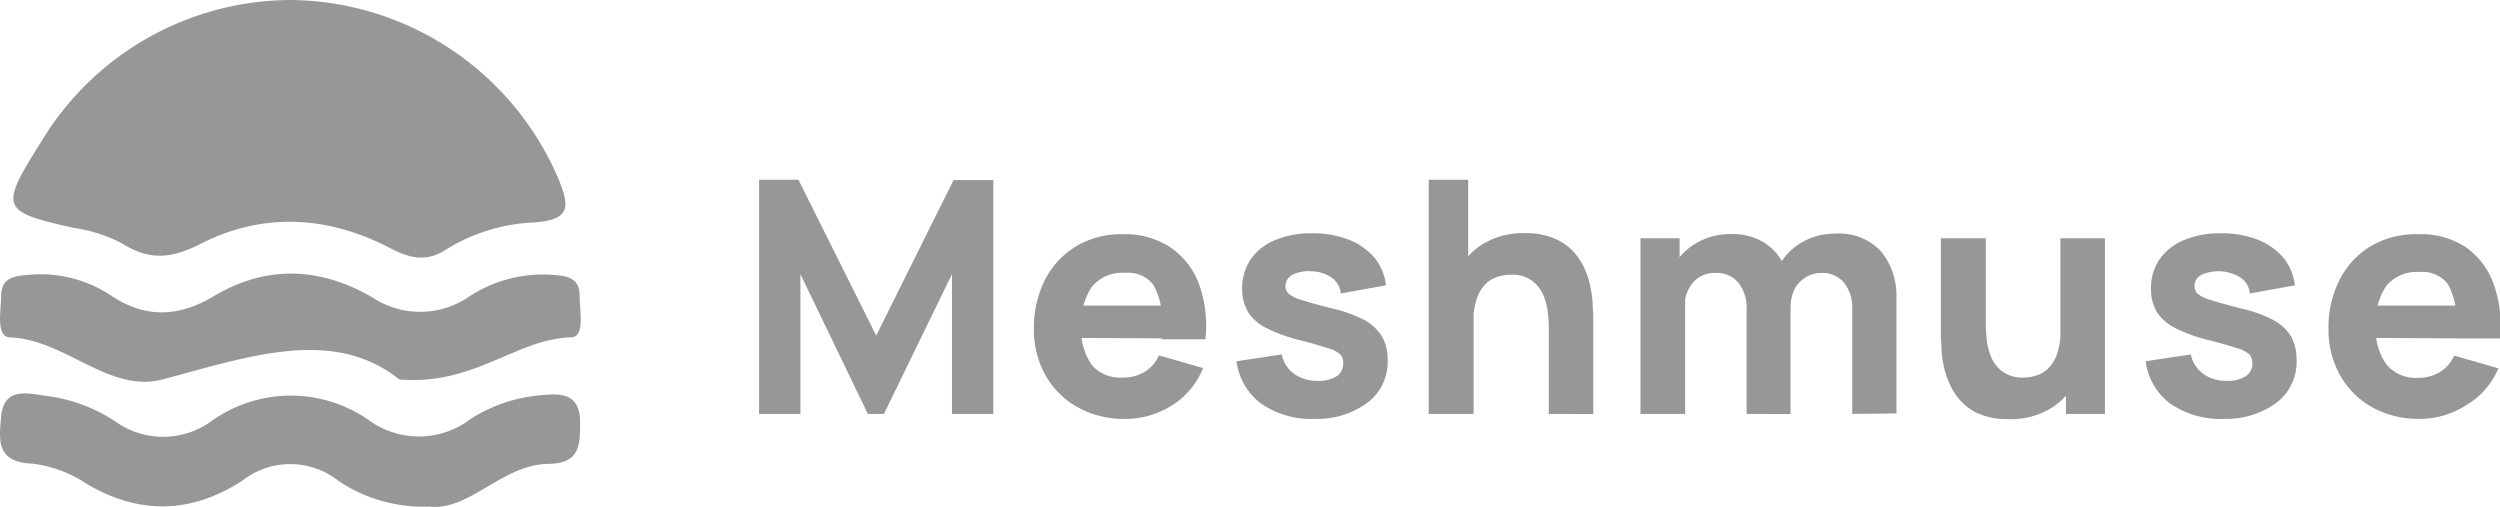 <svg xmlns="http://www.w3.org/2000/svg" viewBox="0 0 216.05 43.81"><defs><style>.cls-1{fill:#979797;}</style></defs><g id="Layer_2" data-name="Layer 2"><g id="Layer_1-2" data-name="Layer 1"><path class="cls-1" d="M25.13,0A25.41,25.41,0,0,1,48.24,15.41c1,2.41,1.1,3.56-2,3.81a15.61,15.61,0,0,0-7.57,2.27c-1.75,1.18-3.15.89-5-.07-5.3-2.76-10.91-3.1-16.29-.37-2.49,1.27-4.42,1.52-6.8,0a13.12,13.12,0,0,0-4.23-1.36C.05,18.28-.06,18,3.56,12.25A25.26,25.26,0,0,1,25.13,0Z"></path><path class="cls-1" d="M37.07,43.78a13.19,13.19,0,0,1-7.79-2.2,6.71,6.71,0,0,0-8.3-.07c-4.43,2.91-9,3-13.58.25a10.6,10.6,0,0,0-4.61-1.69C-.36,39.94-.08,38,.1,36c.24-2.6,2.32-2,3.81-1.8a14.13,14.13,0,0,1,6,2.18,7.1,7.1,0,0,0,8.38,0,11.77,11.77,0,0,1,13.57-.08,7.35,7.35,0,0,0,8.79-.08,13.24,13.24,0,0,1,6.07-2.06c1.7-.17,3.4-.22,3.41,2.32,0,2,0,3.55-2.71,3.61C43.4,40.11,40.59,44.19,37.07,43.78Z"></path><path class="cls-1" d="M34.51,32.79c-5.71-4.55-12.95-2-20.45,0C9.41,34,5.65,29.34.87,29.16-.38,29.11.09,26.87.1,25.58c0-1.59,1.15-1.74,2.39-1.83a11,11,0,0,1,7.12,1.8c3,2,5.89,1.83,8.86.05,4.59-2.74,9.23-2.5,13.71.1a7.46,7.46,0,0,0,8.41-.1,11.62,11.62,0,0,1,7.11-1.85c1.24.08,2.4.21,2.39,1.82,0,1.28.48,3.55-.72,3.58C44.57,29.29,41,33.34,34.51,32.79Z"></path><path class="cls-1" d="M65.6,35.77V15.53H69L75.72,29l6.69-13.44h3.43V35.77H82.27V23.69L76.39,35.77H75L69.17,23.69V35.77Z"></path><path class="cls-1" d="M97.25,36.2a8.18,8.18,0,0,1-4.11-1,7.21,7.21,0,0,1-2.79-2.77,8,8,0,0,1-1-4,9.13,9.13,0,0,1,1-4.33,7.14,7.14,0,0,1,2.72-2.86,7.64,7.64,0,0,1,4-1,7.13,7.13,0,0,1,4.07,1.13,6.59,6.59,0,0,1,2.47,3.16,10.58,10.58,0,0,1,.56,4.79h-3.78v-1.4a5.83,5.83,0,0,0-.74-3.34,2.76,2.76,0,0,0-2.41-1,3.4,3.4,0,0,0-2.87,1.19,5.6,5.6,0,0,0-.92,3.5,5.15,5.15,0,0,0,.92,3.29A3.24,3.24,0,0,0,97,32.63a3.6,3.6,0,0,0,1.93-.5,3.1,3.1,0,0,0,1.22-1.42l3.82,1.1a6.7,6.7,0,0,1-2.7,3.23A7.48,7.48,0,0,1,97.25,36.2Zm-5-7V26.41h10.06v2.84Z"></path><path class="cls-1" d="M113.63,36.2A7.61,7.61,0,0,1,109,34.89a5.41,5.41,0,0,1-2.14-3.67l3.91-.59a2.72,2.72,0,0,0,1.06,1.67,3.39,3.39,0,0,0,2.09.61,2.8,2.8,0,0,0,1.6-.4,1.31,1.31,0,0,0,.56-1.12,1.13,1.13,0,0,0-.22-.73,2.43,2.43,0,0,0-1-.54c-.52-.17-1.33-.41-2.42-.7a13.47,13.47,0,0,1-3-1.07,3.93,3.93,0,0,1-1.6-1.41,3.79,3.79,0,0,1-.49-2,4.42,4.42,0,0,1,.74-2.54,4.78,4.78,0,0,1,2.1-1.65,8.05,8.05,0,0,1,3.2-.59,8.61,8.61,0,0,1,3.16.55,5.61,5.61,0,0,1,2.23,1.56,4.64,4.64,0,0,1,1,2.39l-3.91.7a1.88,1.88,0,0,0-.73-1.33,3.14,3.14,0,0,0-1.72-.58,3.18,3.18,0,0,0-1.69.28,1.12,1.12,0,0,0-.64,1,.87.87,0,0,0,.28.66,3.17,3.17,0,0,0,1.13.54c.58.19,1.46.43,2.64.73a11.59,11.59,0,0,1,2.78,1,4.06,4.06,0,0,1,1.52,1.43,4,4,0,0,1,.48,2,4.41,4.41,0,0,1-1.69,3.67A7.33,7.33,0,0,1,113.63,36.2Z"></path><path class="cls-1" d="M123.47,35.77V15.53h3.41v10.4h.47v9.84Zm10.38,0V28.61c0-.35,0-.79-.06-1.33a6,6,0,0,0-.35-1.63,3.2,3.2,0,0,0-1-1.36,2.9,2.9,0,0,0-1.89-.55,3.79,3.79,0,0,0-1.06.16,2.58,2.58,0,0,0-1.05.59,3.2,3.2,0,0,0-.81,1.31,6.72,6.72,0,0,0-.32,2.27l-2.19-1a7.86,7.86,0,0,1,.73-3.37,6.1,6.1,0,0,1,2.2-2.55,6.63,6.63,0,0,1,3.7-1,6.16,6.16,0,0,1,2.91.61,4.69,4.69,0,0,1,1.75,1.53,6.38,6.38,0,0,1,.9,1.93,10.8,10.8,0,0,1,.32,1.84c0,.55.06.95.06,1.21v8.51Z"></path><path class="cls-1" d="M141.77,35.77V20.59h3.38v5h.48V35.77Zm9.17,0v-9a3.5,3.5,0,0,0-.71-2.34,2.44,2.44,0,0,0-2-.84,2.42,2.42,0,0,0-1.92.82,3.12,3.12,0,0,0-.72,2.13L144,25.46a4.84,4.84,0,0,1,.75-2.67,5.29,5.29,0,0,1,2-1.87,5.77,5.77,0,0,1,2.82-.69,5.19,5.19,0,0,1,2.93.76,4.5,4.5,0,0,1,1.69,2,6.85,6.85,0,0,1,.55,2.79v10Zm9.13,0v-9a3.45,3.45,0,0,0-.71-2.34,2.42,2.42,0,0,0-2-.84A2.53,2.53,0,0,0,156,24a2.58,2.58,0,0,0-.92,1,3.45,3.45,0,0,0-.33,1.54l-1.6-1.07a5.09,5.09,0,0,1,2.72-4.61,5.69,5.69,0,0,1,2.76-.67,4.91,4.91,0,0,1,3.93,1.54,6,6,0,0,1,1.33,4v10Z"></path><path class="cls-1" d="M173.62,36.22a6.17,6.17,0,0,1-2.91-.6A4.77,4.77,0,0,1,169,34.09a6.65,6.65,0,0,1-.89-1.94,9,9,0,0,1-.32-1.83c0-.55-.06-1-.06-1.21V20.59h3.88v7.17c0,.35,0,.79.06,1.33a5.54,5.54,0,0,0,.35,1.62,3,3,0,0,0,1,1.37,2.92,2.92,0,0,0,1.89.55,4.06,4.06,0,0,0,1-.16,2.52,2.52,0,0,0,1.06-.6,3.15,3.15,0,0,0,.81-1.3,6.82,6.82,0,0,0,.31-2.27l2.19,1a7.86,7.86,0,0,1-.73,3.37,5.94,5.94,0,0,1-2.2,2.54A6.55,6.55,0,0,1,173.62,36.22Zm4.92-.45v-5h-.48V20.59h3.85V35.77Z"></path><path class="cls-1" d="M192.2,36.2a7.61,7.61,0,0,1-4.63-1.31,5.37,5.37,0,0,1-2.14-3.67l3.9-.59a2.77,2.77,0,0,0,1.06,1.67,3.41,3.41,0,0,0,2.09.61,2.78,2.78,0,0,0,1.6-.4,1.29,1.29,0,0,0,.57-1.12,1.14,1.14,0,0,0-.23-.73,2.37,2.37,0,0,0-1-.54c-.52-.17-1.33-.41-2.43-.7a13.36,13.36,0,0,1-3-1.07,4,4,0,0,1-1.61-1.41,3.89,3.89,0,0,1-.49-2,4.35,4.35,0,0,1,.75-2.54,4.67,4.67,0,0,1,2.1-1.65,8,8,0,0,1,3.2-.59,8.61,8.61,0,0,1,3.16.55,5.61,5.61,0,0,1,2.23,1.56,4.71,4.71,0,0,1,1,2.39l-3.9.7a1.89,1.89,0,0,0-.74-1.33,3.62,3.62,0,0,0-3.4-.3,1.1,1.1,0,0,0-.64,1,.9.9,0,0,0,.27.66,3.15,3.15,0,0,0,1.14.54c.58.19,1.45.43,2.63.73a11.43,11.43,0,0,1,2.78,1,4,4,0,0,1,1.53,1.43,4.1,4.1,0,0,1,.47,2,4.43,4.43,0,0,1-1.68,3.67A7.35,7.35,0,0,1,192.2,36.2Z"></path><path class="cls-1" d="M209.12,36.2a8.24,8.24,0,0,1-4.11-1,7.25,7.25,0,0,1-2.78-2.77,8,8,0,0,1-1-4,9,9,0,0,1,1-4.33,7.12,7.12,0,0,1,2.71-2.86,7.68,7.68,0,0,1,4-1A7.12,7.12,0,0,1,213,21.3a6.53,6.53,0,0,1,2.47,3.16,10.44,10.44,0,0,1,.57,4.79h-3.79v-1.4a5.84,5.84,0,0,0-.73-3.34,2.78,2.78,0,0,0-2.41-1,3.42,3.42,0,0,0-2.88,1.19,5.66,5.66,0,0,0-.92,3.5,5.21,5.21,0,0,0,.92,3.29,3.27,3.27,0,0,0,2.71,1.16,3.56,3.56,0,0,0,1.92-.5,3.12,3.12,0,0,0,1.23-1.42l3.82,1.1A6.67,6.67,0,0,1,213.16,35,7.45,7.45,0,0,1,209.12,36.2Zm-5-7V26.41h10.06v2.84Z"></path></g></g></svg>